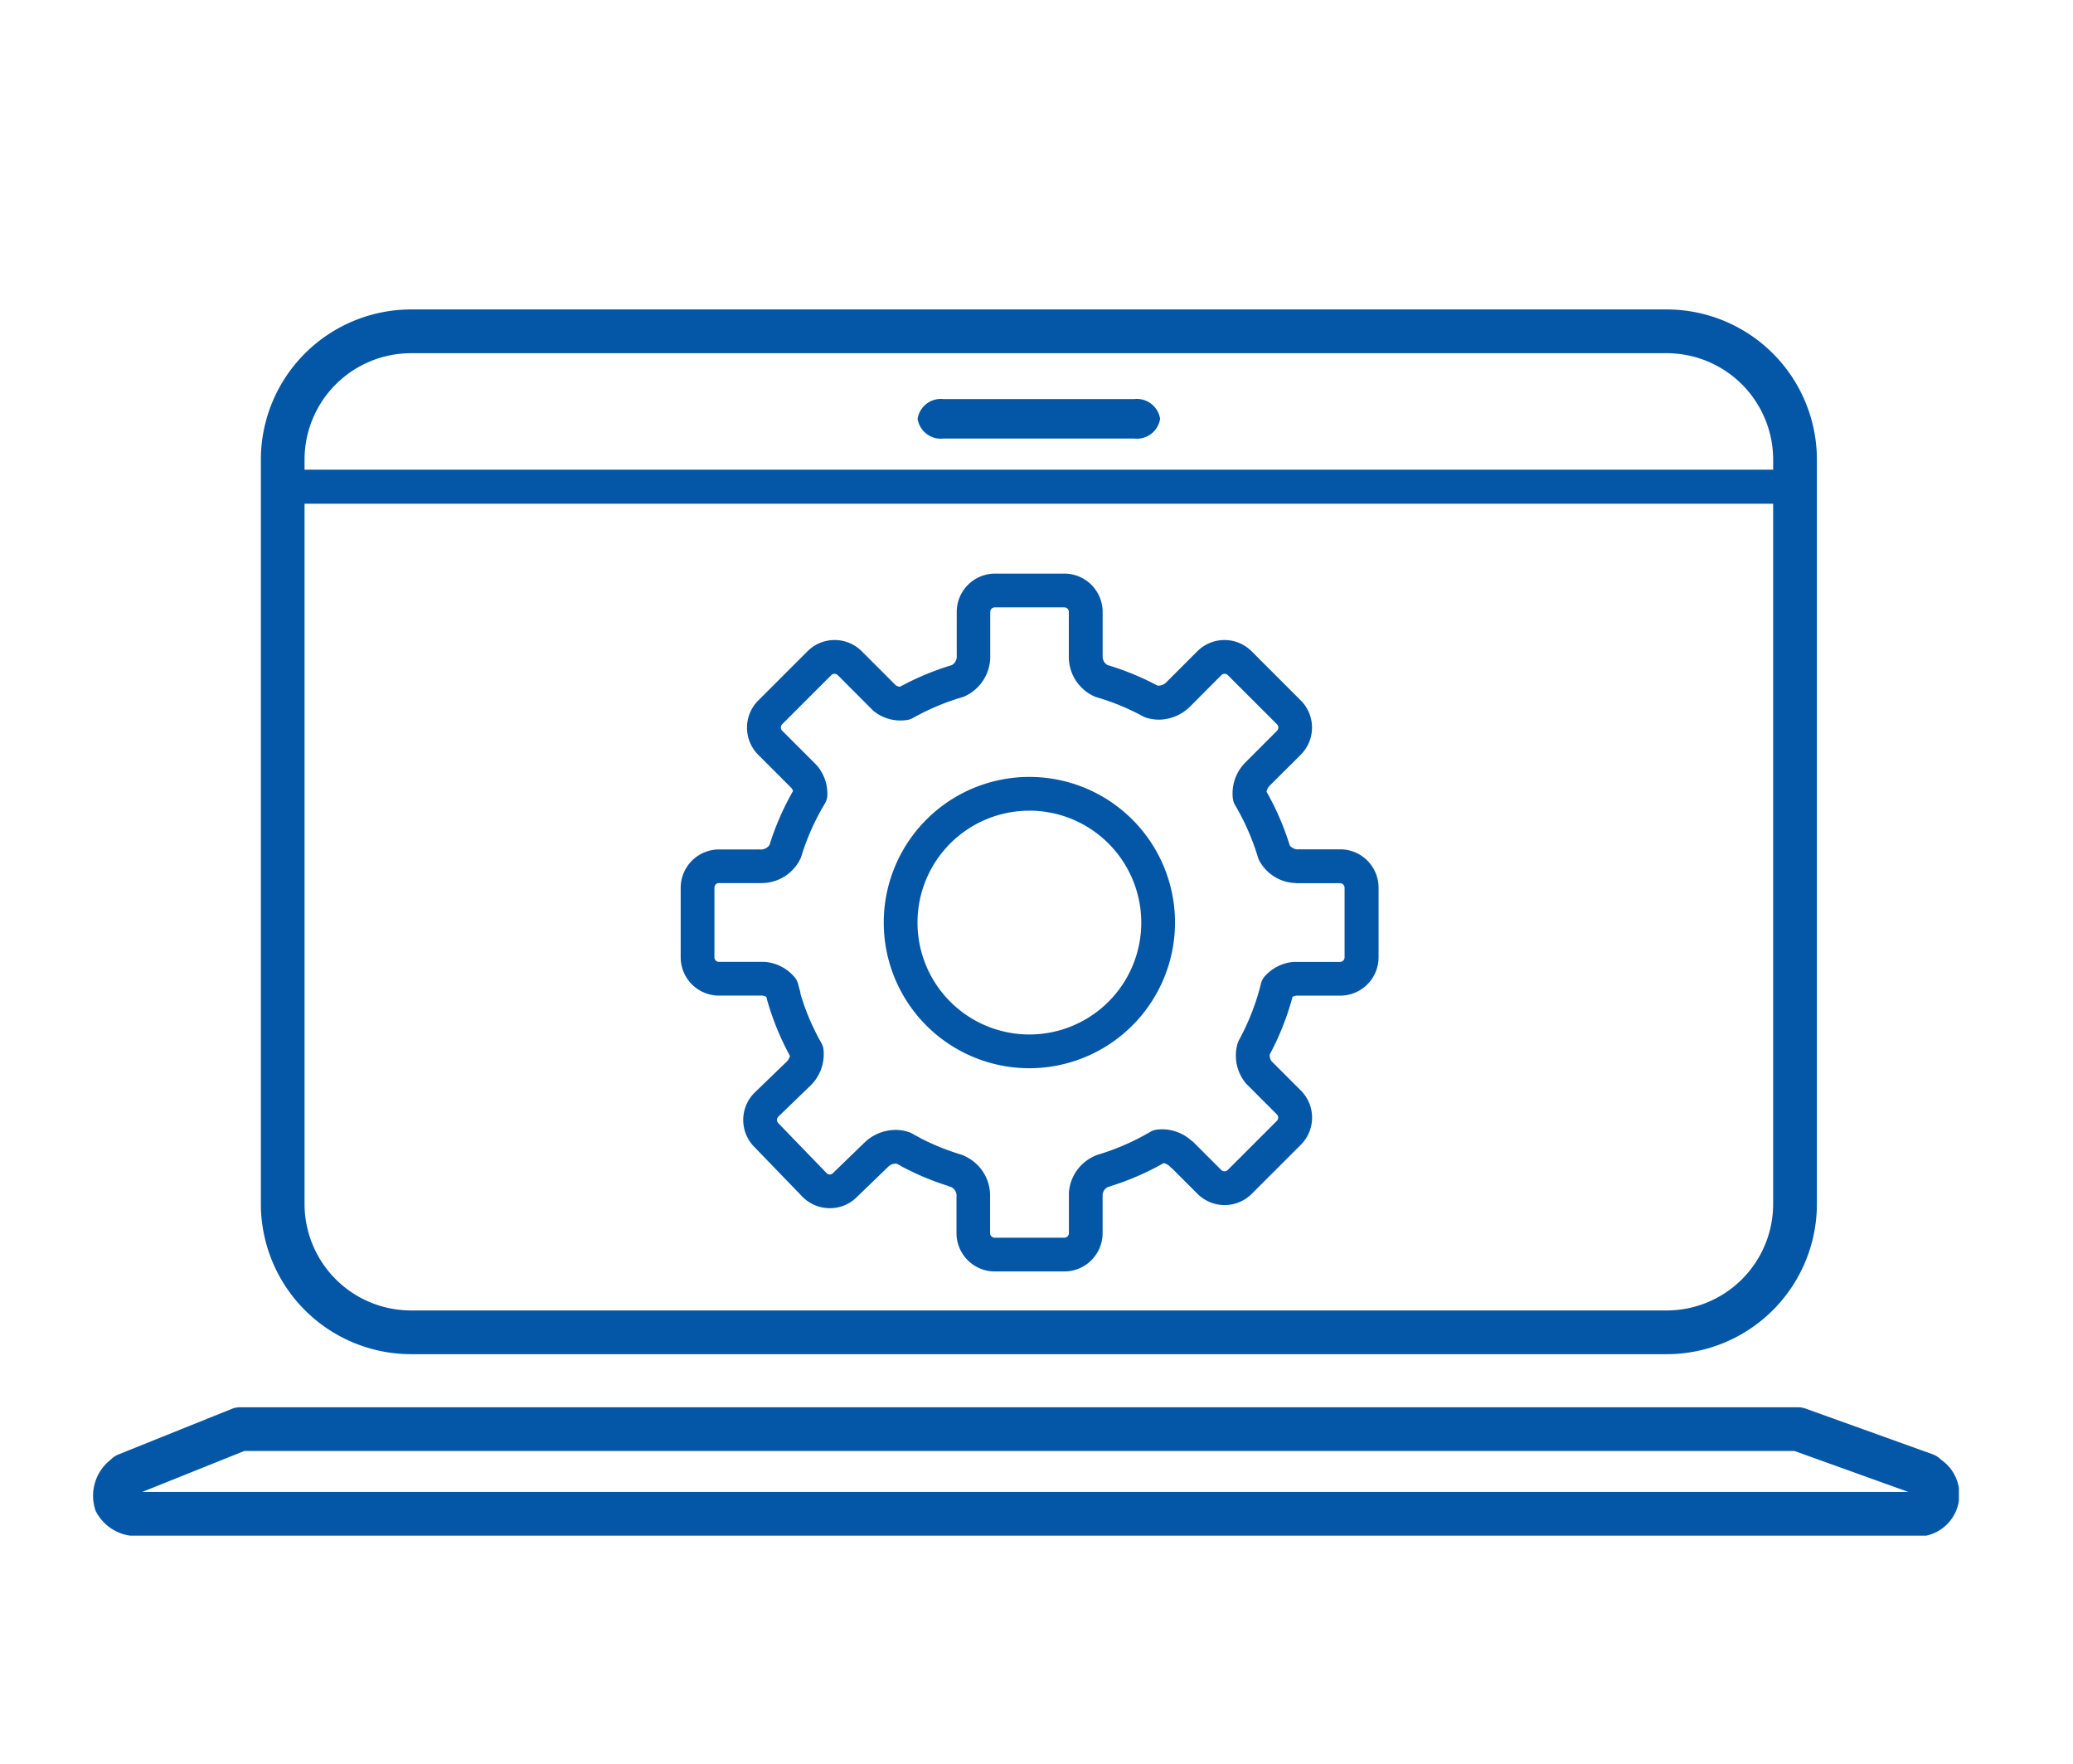 <svg xmlns="http://www.w3.org/2000/svg" width="67" height="57"><defs><clipPath id="a"><path fill="none" d="M0 0h60.312v39.624H0z"/></clipPath><clipPath id="b"><path fill="none" d="M0 0h22.551v22.551H0z"/></clipPath></defs><g transform="translate(3 10)" clip-path="url(#a)" fill="#0457a7"><path d="M50.871 33.76h-40.59a4.858 4.858 0 0 1-4.85-4.851V4.852A4.858 4.858 0 0 1 10.281 0h40.59a4.857 4.857 0 0 1 4.852 4.852v24.057a4.857 4.857 0 0 1-4.852 4.851M10.281 1.414a3.442 3.442 0 0 0-3.438 3.438v24.057a3.442 3.442 0 0 0 3.438 3.438h40.59a3.442 3.442 0 0 0 3.438-3.438V4.852a3.442 3.442 0 0 0-3.438-3.438ZM58.688 39.624H1.624a1.478 1.478 0 0 1-1.533-.8 1.479 1.479 0 0 1 .492-1.659.707.707 0 0 1 .244-.164L4.5 35.524a.706.706 0 0 1 .261-.048h50.355a.708.708 0 0 1 .239.042l4.106 1.476a.708.708 0 0 1 .269.173 1.362 1.362 0 0 1-1.041 2.461M1.6 38.211h57.077l-3.684-1.324H4.9Z"/><path d="M27.493 2.896h6.166a.76.76 0 0 1 .836.638.76.76 0 0 1-.836.638h-6.166a.76.76 0 0 1-.836-.638.76.76 0 0 1 .836-.638M54.705 6.278h-48.3a.55.55 0 1 1 0-1.1h48.3a.55.55 0 1 1 0 1.1"/></g><g transform="translate(22 18.536)" clip-path="url(#b)"><path d="M10.152 22.551a1.24 1.24 0 0 1-1.238-1.238v-1.162a.319.319 0 0 0-.177-.331.537.537 0 0 1-.114-.04 8.757 8.757 0 0 1-1.467-.615.48.48 0 0 1-.053-.032l-.109-.059a.292.292 0 0 0-.055-.006.334.334 0 0 0-.232.1l-1.026.991a1.218 1.218 0 0 1-.848.347H4.8a1.234 1.234 0 0 1-.872-.377l-1.56-1.614a1.241 1.241 0 0 1 .03-1.751l1.026-.991a.382.382 0 0 0 .107-.189 8.761 8.761 0 0 1-.743-1.825.5.5 0 0 1-.016-.081.365.365 0 0 0-.137-.041h-1.4A1.239 1.239 0 0 1 0 12.4v-2.248a1.24 1.24 0 0 1 1.238-1.238H2.5a.542.542 0 0 1 .057 0 .335.335 0 0 0 .314-.146 8.789 8.789 0 0 1 .761-1.744.357.357 0 0 0-.057-.1l-1.07-1.07a1.24 1.24 0 0 1 0-1.751L4.1 2.508a1.24 1.24 0 0 1 1.751 0l1.1 1.1a.305.305 0 0 0 .136.049 8.779 8.779 0 0 1 1.677-.7.33.33 0 0 0 .158-.321v-1.4A1.239 1.239 0 0 1 10.152 0H12.4a1.239 1.239 0 0 1 1.238 1.238v1.443a.316.316 0 0 0 .154.273 8.791 8.791 0 0 1 1.618.665.289.289 0 0 0 .052 0 .351.351 0 0 0 .234-.107L16.7 2.508a1.24 1.24 0 0 1 1.751 0L20.043 4.1a1.24 1.24 0 0 1 0 1.751l-1.009 1.005a.379.379 0 0 0-.1.191 8.783 8.783 0 0 1 .753 1.741.344.344 0 0 0 .3.122.534.534 0 0 1 .066 0h1.265a1.24 1.24 0 0 1 1.238 1.238V12.4a1.239 1.239 0 0 1-1.238 1.238H19.9a.381.381 0 0 0-.124.038 8.776 8.776 0 0 1-.735 1.859.291.291 0 0 0 .06.226l.944.944a1.24 1.24 0 0 1 0 1.751l-1.589 1.588a1.24 1.24 0 0 1-1.751 0l-.817-.816a.567.567 0 0 1-.063-.054.4.4 0 0 0-.215-.124 8.761 8.761 0 0 1-1.7.739.555.555 0 0 1-.1.033.3.3 0 0 0-.173.258v1.235a1.24 1.24 0 0 1-1.237 1.236Zm-3.216-4.575a1.391 1.391 0 0 1 .435.071.53.53 0 0 1 .1.043c.066.037.131.073.2.108a.564.564 0 0 1 .05.03 7.669 7.669 0 0 0 1.348.548.559.559 0 0 1 .11.047A1.4 1.4 0 0 1 10 20.072a.543.543 0 0 1 0 .07v1.171a.147.147 0 0 0 .147.147H12.4a.147.147 0 0 0 .147-.147v-1.308a1.4 1.4 0 0 1 .865-1.2.52.52 0 0 1 .075-.028 7.693 7.693 0 0 0 1.69-.737.543.543 0 0 1 .2-.07 1.391 1.391 0 0 1 .191-.013 1.417 1.417 0 0 1 .93.358.58.58 0 0 1 .086.07l.888.888a.149.149 0 0 0 .208 0l1.589-1.589a.147.147 0 0 0 0-.208l-.97-.97a.5.5 0 0 1-.042-.047A1.4 1.4 0 0 1 18 15.181a.536.536 0 0 1 .045-.107 7.661 7.661 0 0 0 .711-1.829.555.555 0 0 1 .119-.229 1.4 1.4 0 0 1 .937-.468h1.498a.147.147 0 0 0 .147-.147v-2.249a.147.147 0 0 0-.147-.147h-1.341a.533.533 0 0 1-.09-.005h-.008a1.38 1.38 0 0 1-1.166-.717.536.536 0 0 1-.046-.108 7.671 7.671 0 0 0-.741-1.694.545.545 0 0 1-.071-.205 1.417 1.417 0 0 1 .4-1.169l1.027-1.028a.149.149 0 0 0 0-.208L17.683 3.28a.15.15 0 0 0-.208 0L16.46 4.3a1.447 1.447 0 0 1-1 .42 1.4 1.4 0 0 1-.413-.063.538.538 0 0 1-.1-.042 7.691 7.691 0 0 0-1.507-.621.536.536 0 0 1-.066-.024 1.4 1.4 0 0 1-.829-1.239V1.238a.147.147 0 0 0-.147-.147h-2.246a.147.147 0 0 0-.147.147v1.4a1.412 1.412 0 0 1-.837 1.332.574.574 0 0 1-.064.023 7.681 7.681 0 0 0-1.6.674.547.547 0 0 1-.182.063 1.413 1.413 0 0 1-.221.017 1.376 1.376 0 0 1-.836-.284.542.542 0 0 1-.061-.052L5.076 3.28a.15.15 0 0 0-.208 0L3.28 4.868a.149.149 0 0 0 0 .208l1.092 1.092.035.038a1.4 1.4 0 0 1 .333.966.546.546 0 0 1-.077.255A7.681 7.681 0 0 0 3.9 9.135a.564.564 0 0 1-.03.078A1.393 1.393 0 0 1 2.643 10a.5.5 0 0 1-.073 0H1.238a.147.147 0 0 0-.147.147V12.4a.147.147 0 0 0 .147.147h1.469a1.393 1.393 0 0 1 .978.5.547.547 0 0 1 .111.217c.018.074.038.148.059.221a.538.538 0 0 1 .019.107 7.663 7.663 0 0 0 .675 1.581.544.544 0 0 1 .067.207 1.417 1.417 0 0 1-.416 1.16l-1.045 1.01a.149.149 0 0 0 0 .208l1.561 1.616a.143.143 0 0 0 .1.044.149.149 0 0 0 .1-.04l1.033-1a1.45 1.45 0 0 1 .982-.4m4.339-1.994a4.707 4.707 0 1 1 4.707-4.707 4.712 4.712 0 0 1-4.707 4.707m0-8.323a3.616 3.616 0 1 0 3.616 3.616 3.62 3.62 0 0 0-3.61-3.617" fill="#0457a7"/></g><path fill="none" opacity=".999" d="M0 0h67v57H0z"/></svg>